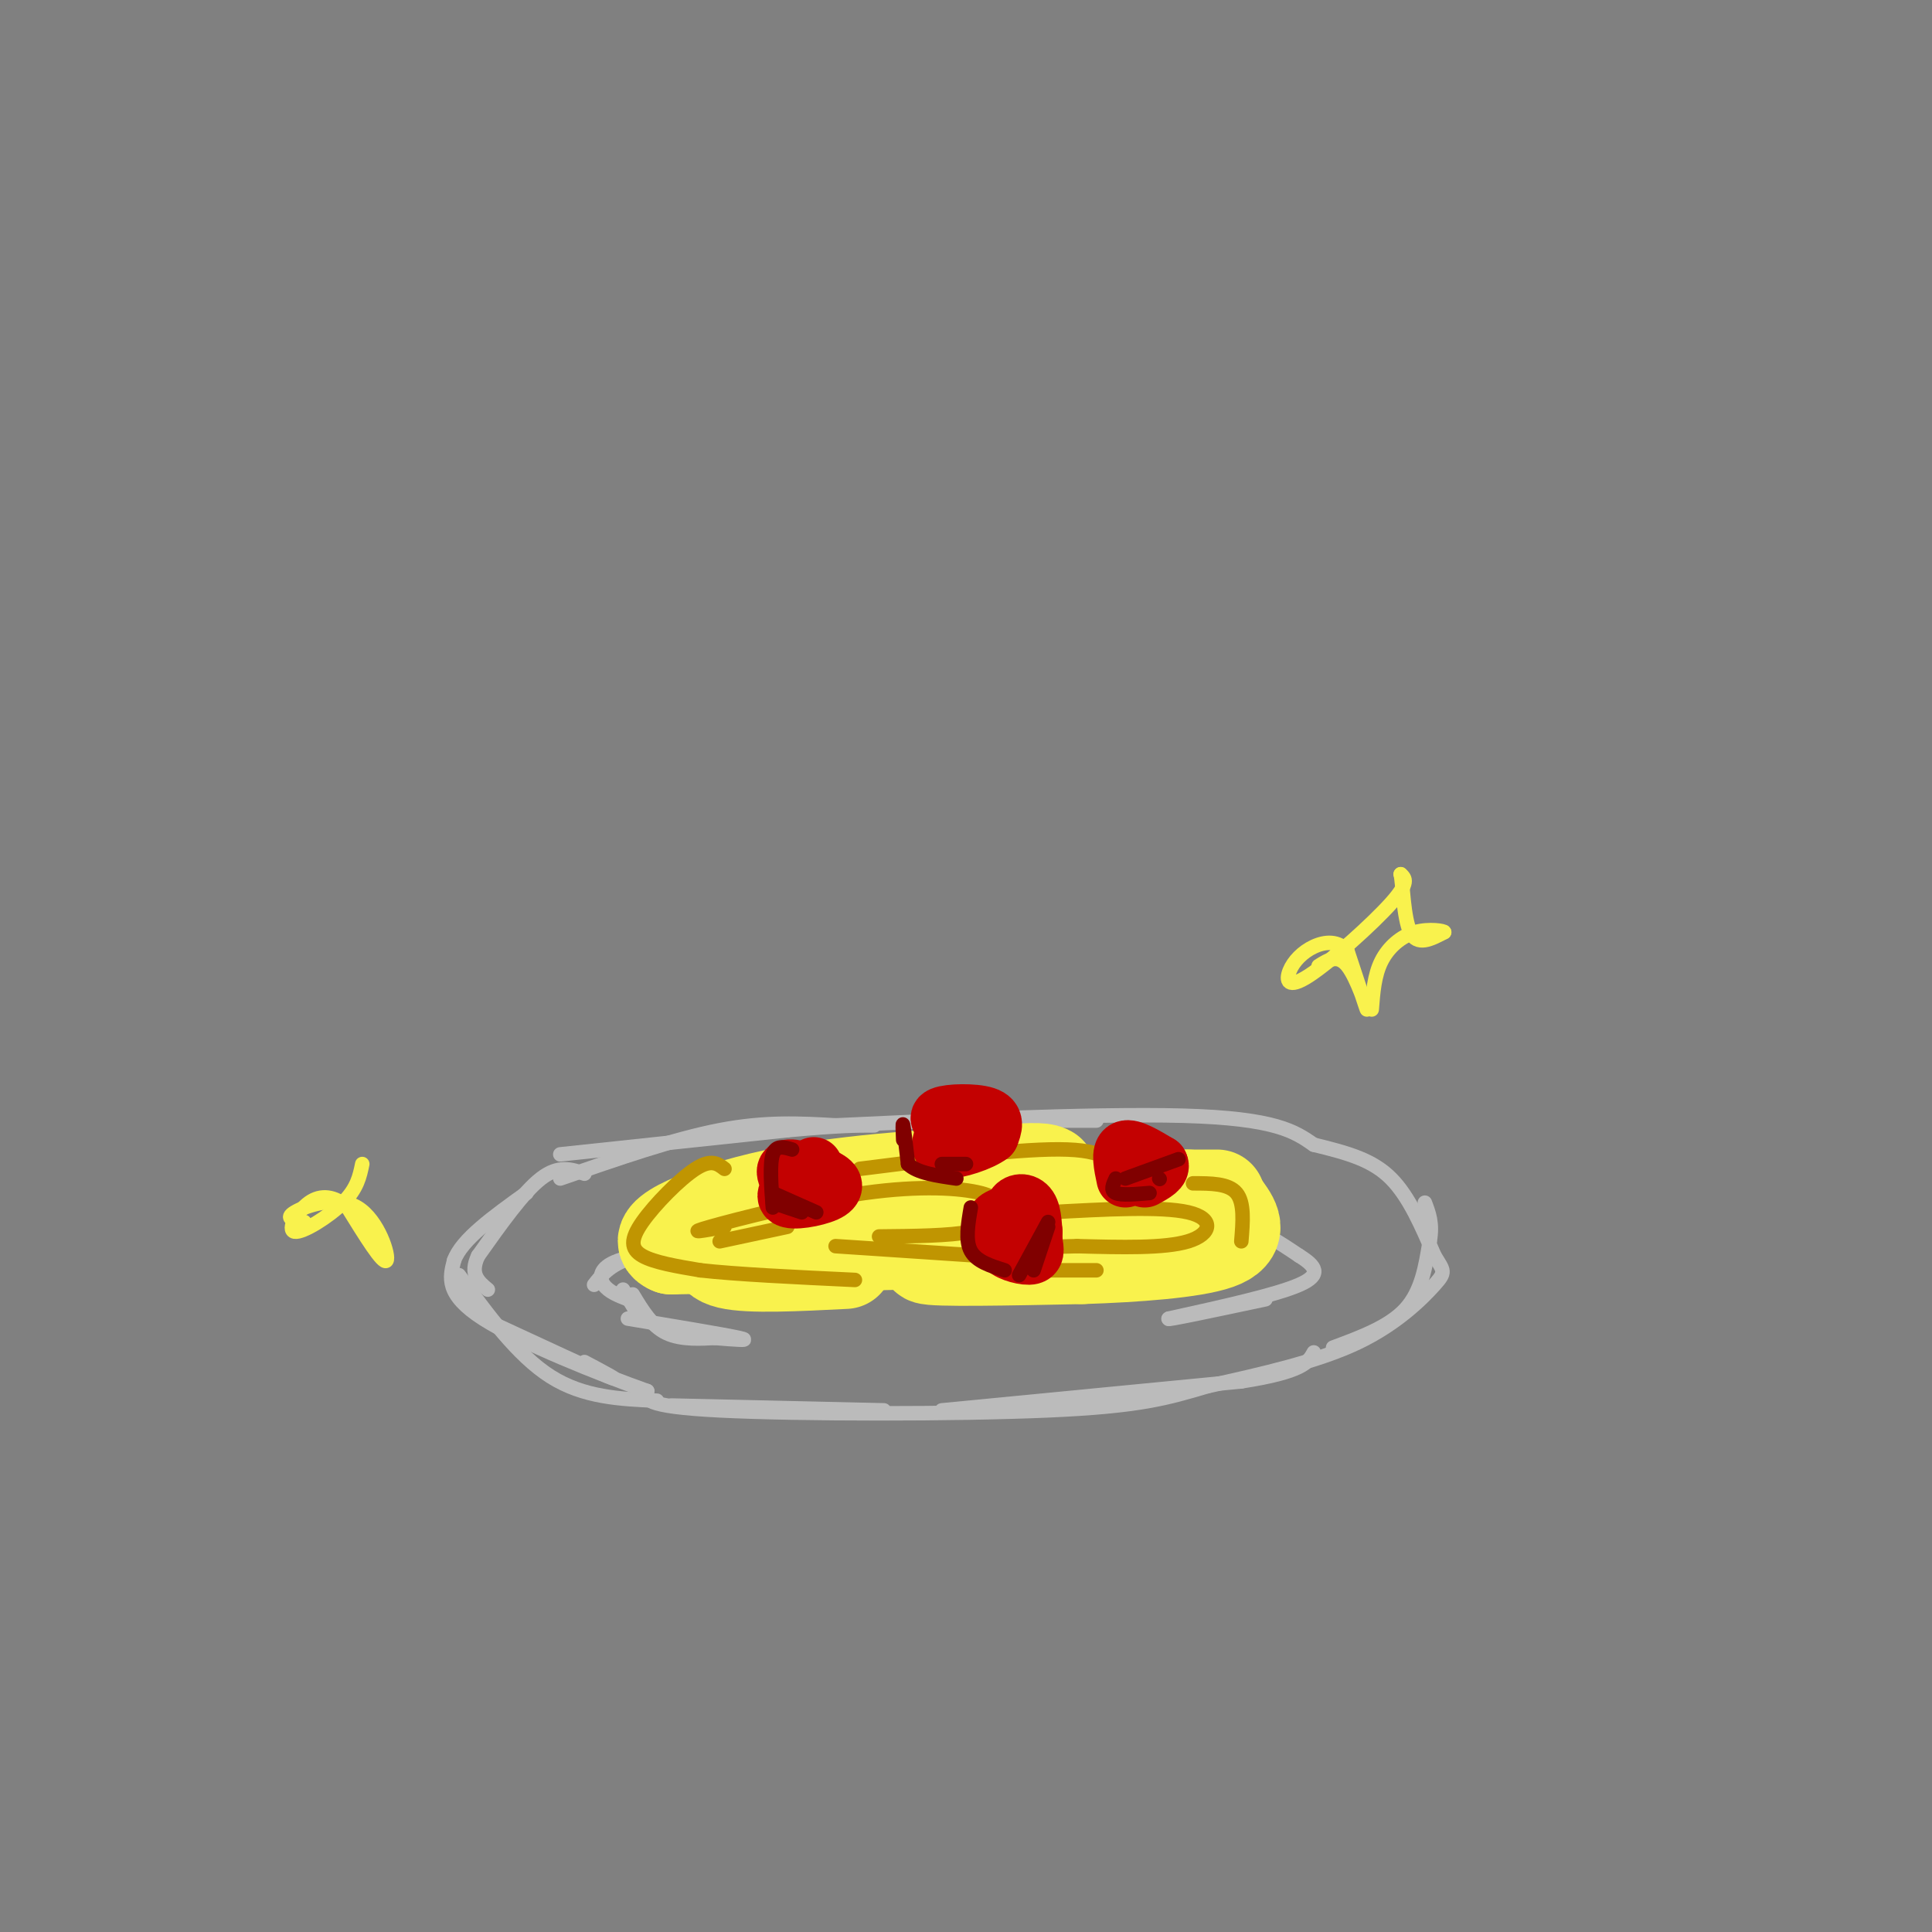 <svg viewBox='0 0 400 400' version='1.1' xmlns='http://www.w3.org/2000/svg' xmlns:xlink='http://www.w3.org/1999/xlink'><rect x="0" y="0" width="400" height="400" fill="#808080" stroke="none"/><g fill='none' stroke='rgb(187,187,187)' stroke-width='3' stroke-linecap='round' stroke-linejoin='round'><path d='M116,244c11.750,-4.083 23.500,-8.167 33,-10c9.500,-1.833 16.750,-1.417 24,-1'/><path d='M173,233c18.533,-0.867 52.867,-2.533 72,-2c19.133,0.533 23.067,3.267 27,6'/><path d='M272,237c7.356,1.778 12.244,3.222 16,7c3.756,3.778 6.378,9.889 9,16'/><path d='M297,260c1.976,3.226 2.417,3.292 0,6c-2.417,2.708 -7.690,8.060 -16,12c-8.310,3.940 -19.655,6.470 -31,9'/><path d='M250,287c-8.393,2.476 -13.875,4.167 -33,5c-19.125,0.833 -51.893,0.810 -68,0c-16.107,-0.810 -15.554,-2.405 -15,-4'/><path d='M134,288c-9.622,-3.422 -26.178,-9.978 -34,-15c-7.822,-5.022 -6.911,-8.511 -6,-12'/><path d='M94,261c1.500,-4.333 8.250,-9.167 15,-14'/><path d='M121,243c-2.667,-0.917 -5.333,-1.833 -9,1c-3.667,2.833 -8.333,9.417 -13,16'/><path d='M99,260c-1.833,3.833 0.083,5.417 2,7'/><path d='M121,282c4.083,2.167 8.167,4.333 5,3c-3.167,-1.333 -13.583,-6.167 -24,-11'/><path d='M102,274c-5.167,-3.167 -6.083,-5.583 -7,-8'/><path d='M95,264c6.083,8.333 12.167,16.667 19,21c6.833,4.333 14.417,4.667 22,5'/><path d='M139,291c0.000,0.000 44.000,1.000 44,1'/><path d='M195,292c0.000,0.000 62.000,-6.000 62,-6'/><path d='M257,286c12.833,-2.000 13.917,-4.000 15,-6'/><path d='M276,279c5.833,-2.167 11.667,-4.333 15,-8c3.333,-3.667 4.167,-8.833 5,-14'/><path d='M296,257c0.667,-3.667 -0.167,-5.833 -1,-8'/><path d='M116,239c0.000,0.000 47.000,-5.000 47,-5'/><path d='M163,234c10.833,-1.000 14.417,-1.000 18,-1'/><path d='M203,232c0.000,0.000 24.000,0.000 24,0'/><path d='M130,269c-2.000,-0.778 -4.000,-1.556 -5,-3c-1.000,-1.444 -1.000,-3.556 3,-5c4.000,-1.444 12.000,-2.222 20,-3'/><path d='M148,258c5.956,-0.822 10.844,-1.378 8,-1c-2.844,0.378 -13.422,1.689 -24,3'/><path d='M132,260c-5.500,1.500 -7.250,3.750 -9,6'/><path d='M129,267c0.000,0.000 3.000,5.000 3,5'/><path d='M130,273c10.000,1.667 20.000,3.333 23,4c3.000,0.667 -1.000,0.333 -5,0'/><path d='M148,277c-2.689,0.133 -6.911,0.467 -10,-1c-3.089,-1.467 -5.044,-4.733 -7,-8'/><path d='M237,253c6.333,-0.583 12.667,-1.167 18,0c5.333,1.167 9.667,4.083 14,7'/><path d='M269,260c3.378,2.111 4.822,3.889 0,6c-4.822,2.111 -15.911,4.556 -27,7'/><path d='M242,273c-1.167,0.500 9.417,-1.750 20,-4'/><path d='M169,252c0.000,0.000 51.000,-1.000 51,-1'/><path d='M220,251c2.167,-0.167 -17.917,-0.083 -38,0'/></g>
<g fill='none' stroke='rgb(249,242,77)' stroke-width='20' stroke-linecap='round' stroke-linejoin='round'><path d='M175,261c-9.917,0.500 -19.833,1.000 -24,0c-4.167,-1.000 -2.583,-3.500 -1,-6'/><path d='M150,255c6.833,-2.000 24.417,-4.000 42,-6'/><path d='M192,249c9.655,-1.333 12.792,-1.667 15,0c2.208,1.667 3.488,5.333 0,7c-3.488,1.667 -11.744,1.333 -20,1'/><path d='M187,257c-11.333,0.333 -29.667,0.667 -48,1'/><path d='M139,258c-4.844,-1.844 7.044,-6.956 21,-10c13.956,-3.044 29.978,-4.022 46,-5'/><path d='M206,243c9.500,-0.833 10.250,-0.417 11,0'/><path d='M233,247c1.711,1.156 3.422,2.311 5,4c1.578,1.689 3.022,3.911 -1,5c-4.022,1.089 -13.511,1.044 -23,1'/><path d='M214,257c-9.889,0.822 -23.111,2.378 -22,3c1.111,0.622 16.556,0.311 32,0'/><path d='M224,260c11.156,-0.356 23.044,-1.244 28,-3c4.956,-1.756 2.978,-4.378 1,-7'/><path d='M253,250c-4.600,-1.533 -16.600,-1.867 -19,-2c-2.400,-0.133 4.800,-0.067 12,0'/><path d='M246,248c3.000,0.000 4.500,0.000 6,0'/></g>
<g fill='none' stroke='rgb(192,149,1)' stroke-width='3' stroke-linecap='round' stroke-linejoin='round'><path d='M150,242c-1.363,-1.054 -2.726,-2.107 -6,0c-3.274,2.107 -8.458,7.375 -11,11c-2.542,3.625 -2.440,5.607 0,7c2.440,1.393 7.220,2.196 12,3'/><path d='M145,263c7.333,0.833 19.667,1.417 32,2'/><path d='M150,254c-4.196,0.768 -8.393,1.536 -3,0c5.393,-1.536 20.375,-5.375 32,-7c11.625,-1.625 19.893,-1.036 24,0c4.107,1.036 4.054,2.518 4,4'/><path d='M207,251c0.133,1.467 -1.533,3.133 -6,4c-4.467,0.867 -11.733,0.933 -19,1'/><path d='M173,258c0.000,0.000 30.000,2.000 30,2'/><path d='M217,251c11.733,-0.644 23.467,-1.289 29,0c5.533,1.289 4.867,4.511 0,6c-4.867,1.489 -13.933,1.244 -23,1'/><path d='M223,258c-4.833,0.167 -5.417,0.083 -6,0'/><path d='M163,254c0.000,0.000 -14.000,3.000 -14,3'/><path d='M178,242c17.000,-2.167 34.000,-4.333 43,-4c9.000,0.333 10.000,3.167 11,6'/><path d='M247,245c3.667,0.000 7.333,0.000 9,2c1.667,2.000 1.333,6.000 1,10'/><path d='M211,263c0.000,0.000 16.000,0.000 16,0'/></g>
<g fill='none' stroke='rgb(195,1,1)' stroke-width='12' stroke-linecap='round' stroke-linejoin='round'><path d='M165,247c-1.500,-2.250 -3.000,-4.500 -2,-5c1.000,-0.500 4.500,0.750 8,2'/><path d='M171,244c1.774,0.857 2.208,2.000 0,3c-2.208,1.000 -7.060,1.857 -8,1c-0.940,-0.857 2.030,-3.429 5,-6'/><path d='M168,242c0.833,-1.000 0.417,-0.500 0,0'/><path d='M198,234c-2.244,-1.178 -4.489,-2.356 -3,-3c1.489,-0.644 6.711,-0.756 9,0c2.289,0.756 1.644,2.378 1,4'/><path d='M205,235c-1.844,1.467 -6.956,3.133 -9,3c-2.044,-0.133 -1.022,-2.067 0,-4'/><path d='M211,255c-0.733,-1.956 -1.467,-3.911 -1,-5c0.467,-1.089 2.133,-1.311 3,0c0.867,1.311 0.933,4.156 1,7'/><path d='M214,257c0.298,1.845 0.542,2.958 -1,3c-1.542,0.042 -4.869,-0.988 -5,-2c-0.131,-1.012 2.935,-2.006 6,-3'/><path d='M208,258c-1.250,-1.917 -2.500,-3.833 -2,-5c0.500,-1.167 2.750,-1.583 5,-2'/><path d='M233,244c-0.583,-2.750 -1.167,-5.500 0,-6c1.167,-0.500 4.083,1.250 7,3'/><path d='M240,241c0.667,1.000 -1.167,2.000 -3,3'/></g>
<g fill='none' stroke='rgb(128,0,0)' stroke-width='3' stroke-linecap='round' stroke-linejoin='round'><path d='M164,238c-1.667,-0.500 -3.333,-1.000 -4,1c-0.667,2.000 -0.333,6.500 0,11'/><path d='M166,251c0.000,0.000 -6.000,-2.000 -6,-2'/><path d='M160,247c0.000,0.000 9.000,4.000 9,4'/><path d='M201,250c-0.583,3.417 -1.167,6.833 0,9c1.167,2.167 4.083,3.083 7,4'/><path d='M214,263c0.000,0.000 3.000,-9.000 3,-9'/><path d='M217,253c0.000,0.000 -6.000,11.000 -6,11'/><path d='M187,236c-0.083,-1.917 -0.167,-3.833 0,-3c0.167,0.833 0.583,4.417 1,8'/><path d='M188,241c1.833,1.833 5.917,2.417 10,3'/><path d='M200,241c0.000,0.000 -5.000,0.000 -5,0'/><path d='M244,240c0.000,0.000 -11.000,4.000 -11,4'/><path d='M231,244c-0.583,1.250 -1.167,2.500 0,3c1.167,0.500 4.083,0.250 7,0'/><path d='M240,244c0.000,0.000 0.100,0.100 0.1,0.1'/></g>
<g fill='none' stroke='rgb(249,242,77)' stroke-width='3' stroke-linecap='round' stroke-linejoin='round'><path d='M273,200c2.000,-1.267 4.000,-2.533 6,0c2.000,2.533 4.000,8.867 4,9c0.000,0.133 -2.000,-5.933 -4,-12'/><path d='M279,197c-1.907,-2.311 -4.674,-2.089 -7,-1c-2.326,1.089 -4.211,3.044 -5,5c-0.789,1.956 -0.482,3.911 4,1c4.482,-2.911 13.138,-10.689 17,-15c3.862,-4.311 2.931,-5.156 2,-6'/><path d='M290,181c0.444,1.733 0.556,9.067 2,12c1.444,2.933 4.222,1.467 7,0'/><path d='M299,193c0.119,-0.238 -3.083,-0.833 -6,0c-2.917,0.833 -5.548,3.095 -7,6c-1.452,2.905 -1.726,6.452 -2,10'/><path d='M63,253c-2.089,-0.339 -4.179,-0.679 -2,-2c2.179,-1.321 8.625,-3.625 13,-1c4.375,2.625 6.679,10.179 6,11c-0.679,0.821 -4.339,-5.089 -8,-11'/><path d='M72,250c-2.721,-2.362 -5.523,-2.767 -8,-1c-2.477,1.767 -4.628,5.707 -3,6c1.628,0.293 7.037,-3.059 10,-6c2.963,-2.941 3.482,-5.470 4,-8'/></g>
</svg>